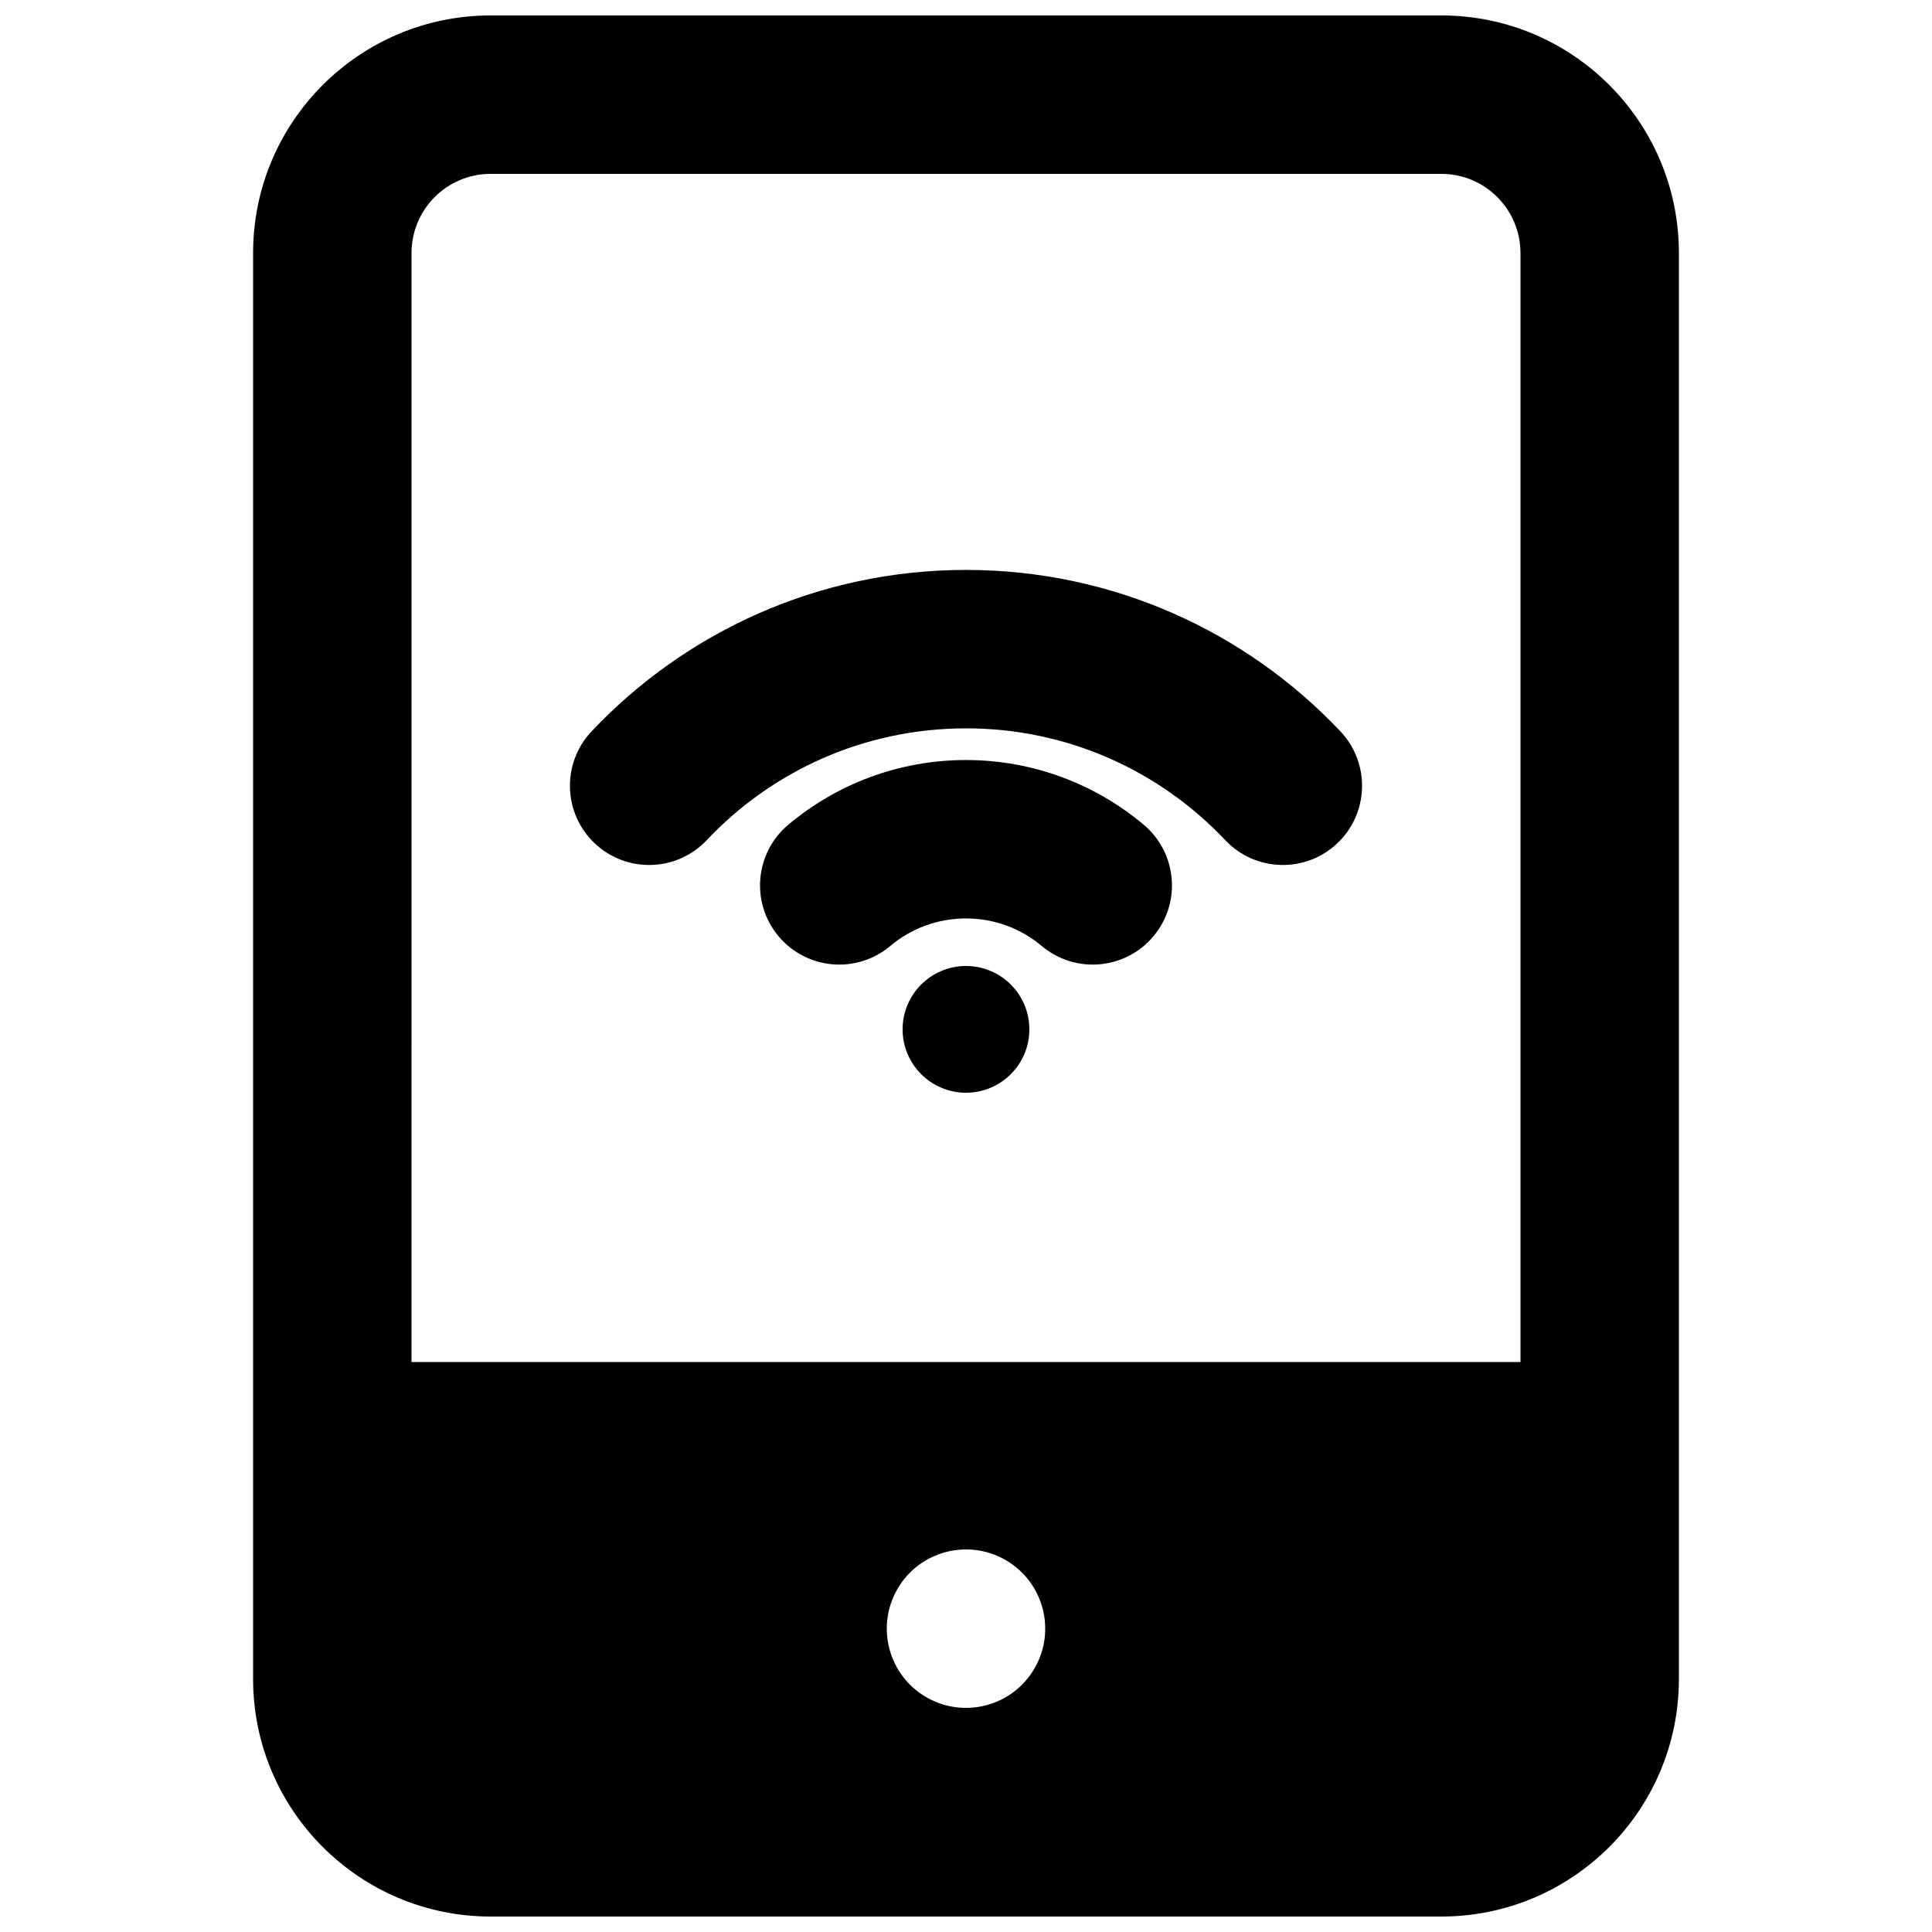 <?xml version="1.0" encoding="UTF-8"?>
<!-- Uploaded to: ICON Repo, www.svgrepo.com, Generator: ICON Repo Mixer Tools -->
<svg width="800px" height="800px" version="1.1" viewBox="144 144 512 512" xmlns="http://www.w3.org/2000/svg">
 <defs>
  <clipPath id="a">
   <path d="m211 148.09h378v503.81h-378z"/>
  </clipPath>
 </defs>
 <path d="m416.79 416.79c0 9.273-7.519 16.793-16.793 16.793-9.277 0-16.797-7.519-16.797-16.793 0-9.273 7.519-16.793 16.797-16.793 9.273 0 16.793 7.519 16.793 16.793z"/>
 <path d="m400 387.4c-7.668 0-14.645 2.734-20.086 7.305-8.875 7.461-22.117 6.309-29.574-2.566-7.461-8.879-6.309-22.121 2.57-29.578 12.719-10.688 29.18-17.145 47.09-17.145s34.367 6.457 47.09 17.145c8.875 7.457 10.027 20.699 2.57 29.578-7.461 8.875-20.699 10.027-29.578 2.566-5.441-4.57-12.414-7.305-20.082-7.305z" fill-rule="evenodd"/>
 <path d="m400 337.02c-27.07 0-51.457 11.359-68.707 29.629-7.957 8.43-21.242 8.812-29.672 0.855-8.434-7.957-8.812-21.246-0.855-29.676 24.852-26.324 60.137-42.793 99.234-42.793s74.379 16.469 99.23 42.793c7.961 8.43 7.578 21.719-0.852 29.676-8.43 7.957-21.719 7.574-29.676-0.855-17.25-18.27-41.633-29.629-68.703-29.629z" fill-rule="evenodd"/>
 <g clip-path="url(#a)">
  <path d="m274.05 148.09c-34.781 0-62.977 28.195-62.977 62.977v377.86c0 34.781 28.195 62.977 62.977 62.977h251.9c34.785 0 62.977-28.195 62.977-62.977v-377.86c0-34.781-28.191-62.977-62.977-62.977zm-20.992 62.977c0-11.594 9.398-20.992 20.992-20.992h251.9c11.594 0 20.992 9.398 20.992 20.992v293.89h-293.89zm165.12 375.04c5.797-10.039 2.359-22.879-7.68-28.676-10.043-5.793-22.883-2.356-28.676 7.684-5.797 10.043-2.359 22.879 7.684 28.68 10.039 5.793 22.879 2.356 28.672-7.688z" fill-rule="evenodd"/>
 </g>
</svg>